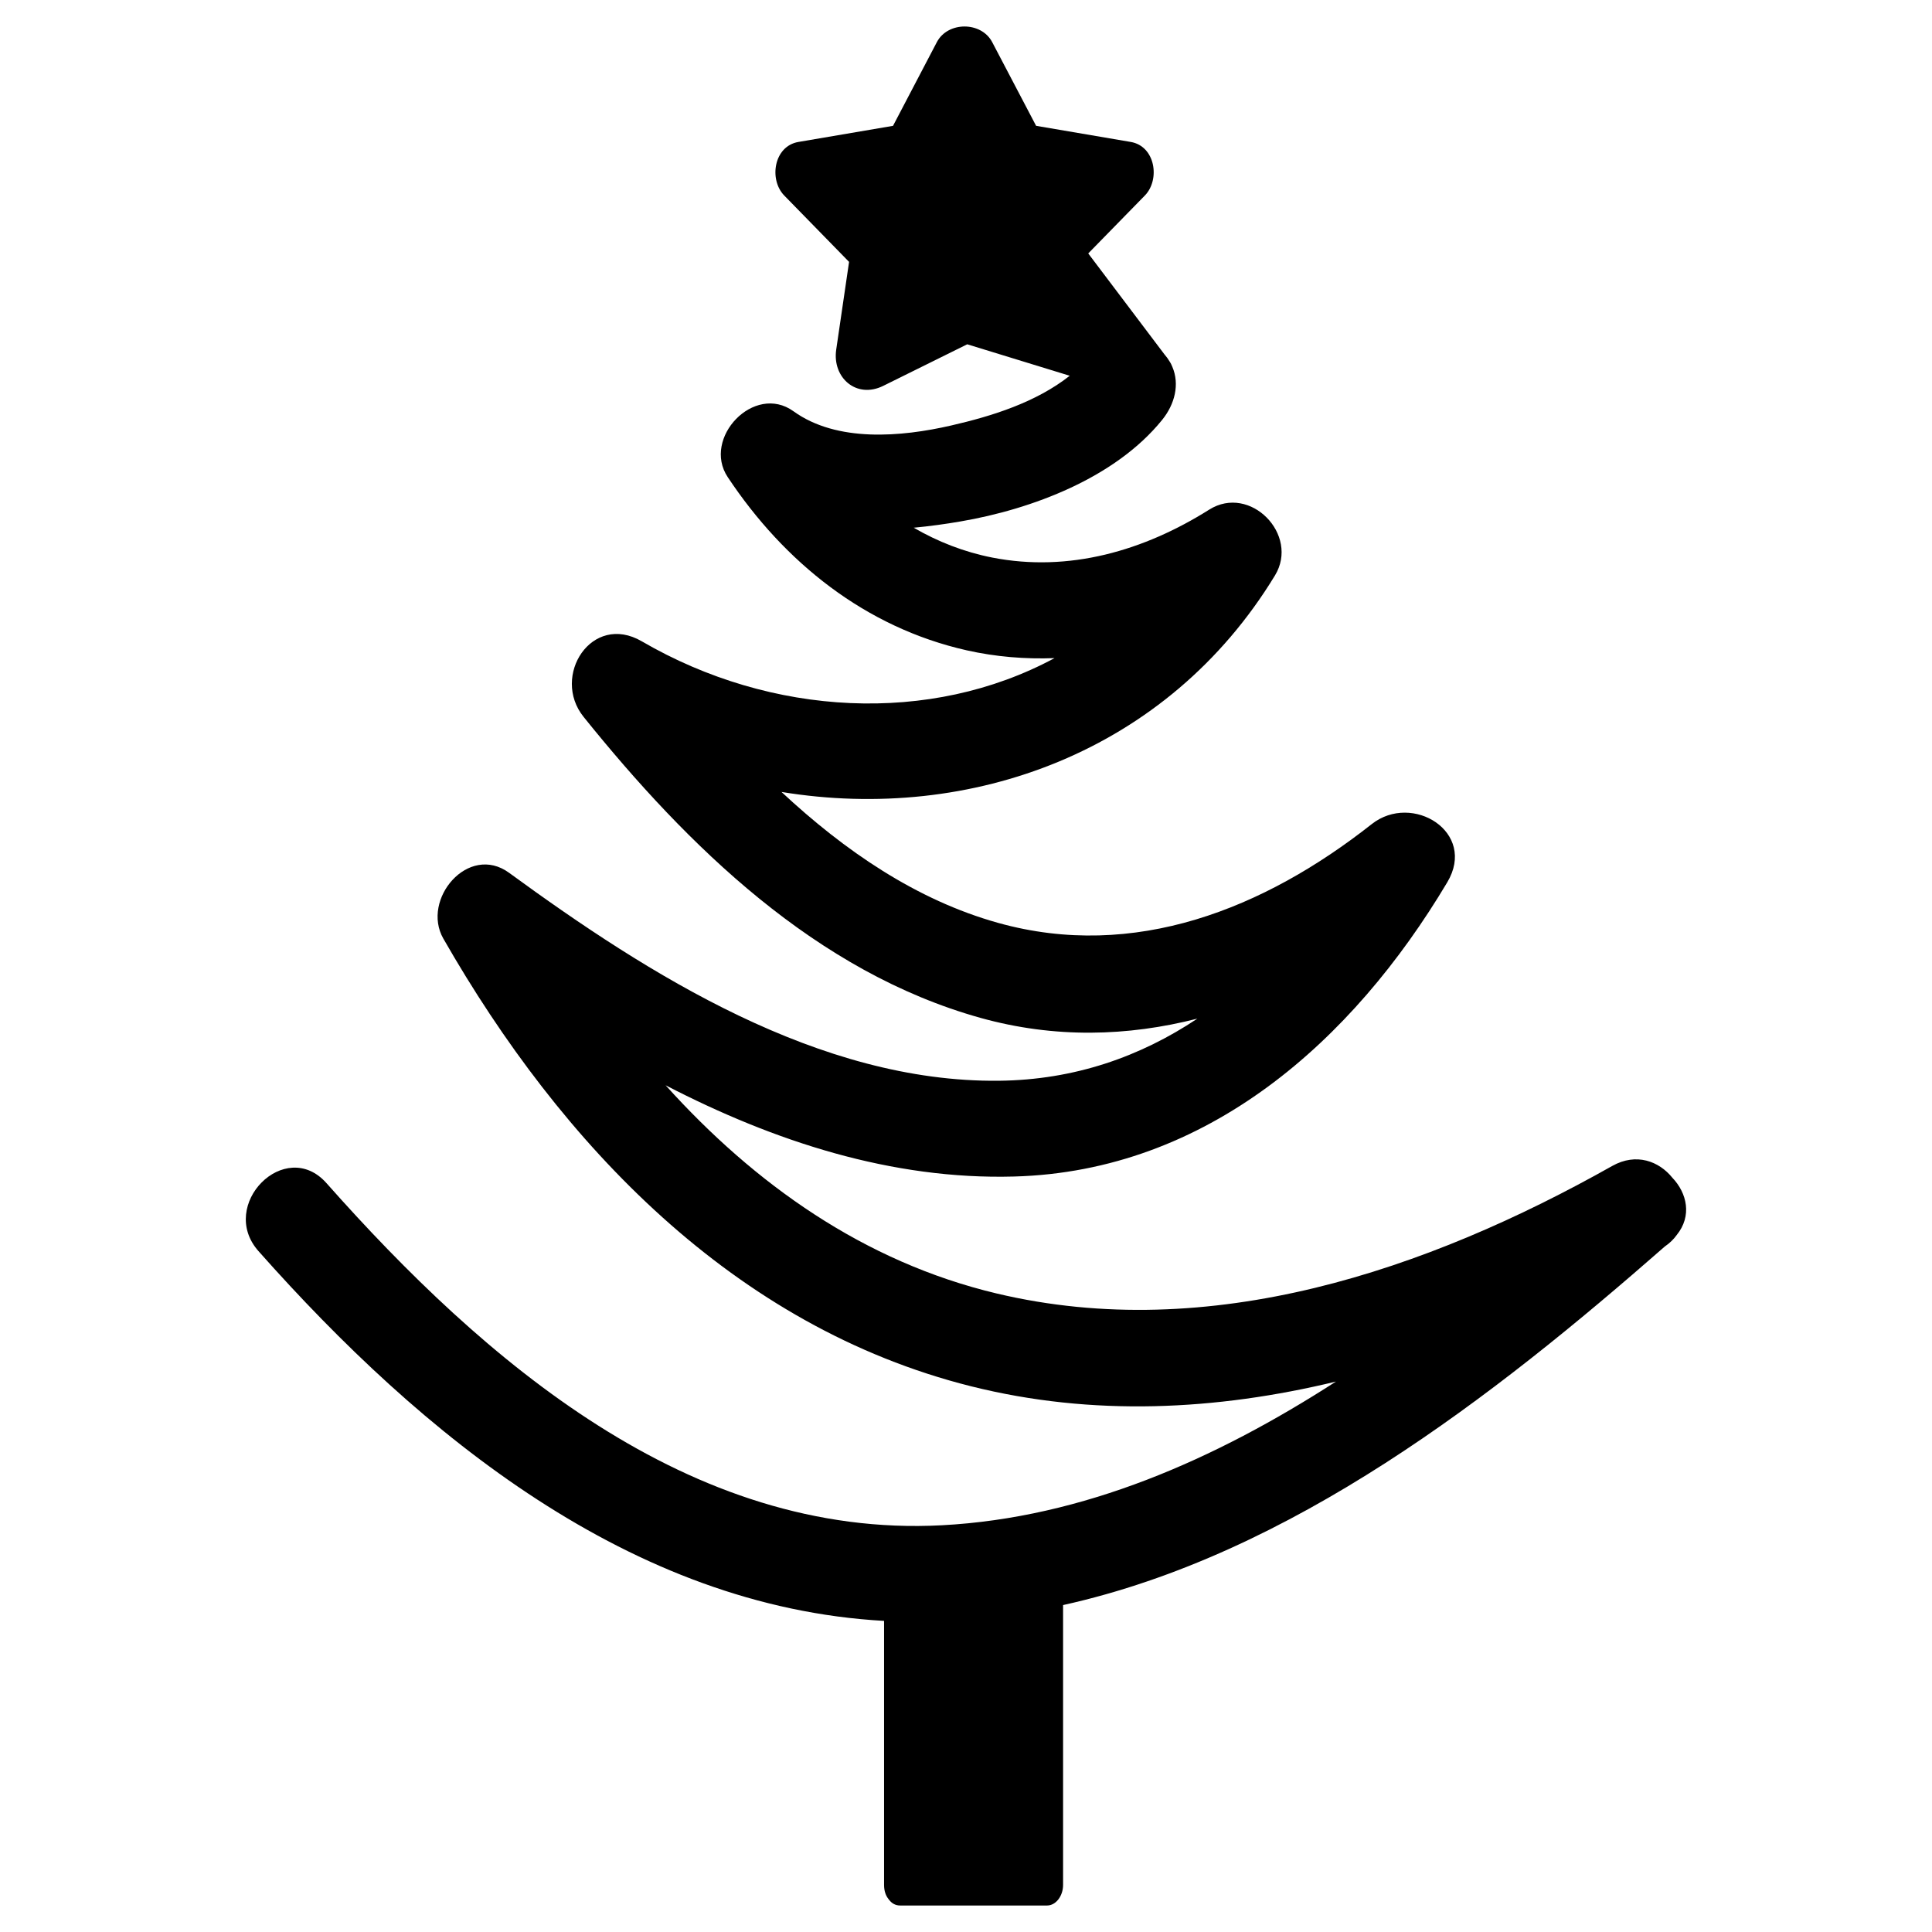 <?xml version="1.0" encoding="UTF-8"?>
<!-- The Best Svg Icon site in the world: iconSvg.co, Visit us! https://iconsvg.co -->
<svg fill="#000000" width="800px" height="800px" version="1.1" viewBox="144 144 512 512" xmlns="http://www.w3.org/2000/svg">
 <path d="m587.2 456.12c-3.535-4.387-9.578-6.699-15.922-3.141-49.113 27.664-106.61 47.262-163.18 33.801-35.18-8.375-64.148-29.039-87.707-55.172 28.832 14.918 59.965 25.07 92.324 24.184 51.168-1.395 89.758-35.922 114.82-77.965 7.961-13.336-9.281-23.891-20.008-15.434-28.496 22.453-62.871 36.258-99 26.184-21.688-6.055-40.676-19.098-57.426-34.703 50.148 8.211 102.32-10.559 130.78-57.379 6.559-10.785-6.57-24.273-17.434-17.434-17.254 10.871-37.141 16.691-57.504 12.695-7.457-1.465-14.418-4.203-20.801-7.906 4.258-0.398 8.434-0.977 12.43-1.668 18.914-3.238 41.004-11.551 53.414-26.918 3.356-4.141 4.672-9.426 2.695-14.051-0.09-0.23-0.188-0.457-0.309-0.695-0.055-0.102-0.105-0.195-0.156-0.297-0.082-0.133-0.156-0.266-0.242-0.398-0.387-0.66-0.852-1.301-1.391-1.918-6.731-8.918-13.461-17.828-20.191-26.742 4.992-5.117 9.996-10.23 15.004-15.348 4.106-4.207 2.793-13.09-3.75-14.199-8.352-1.426-16.711-2.848-25.07-4.273-3.883-7.391-7.754-14.781-11.633-22.172-2.902-5.531-11.77-5.531-14.672 0-3.867 7.394-7.742 14.793-11.613 22.176-8.359 1.426-16.715 2.852-25.074 4.273-6.539 1.113-7.856 9.992-3.75 14.199 5.727 5.859 11.453 11.723 17.176 17.582-1.133 7.754-2.273 15.508-3.406 23.254-1.082 7.406 5.332 13.133 12.48 9.594 7.418-3.668 14.828-7.34 22.242-11.008 9.055 2.781 18.113 5.562 27.164 8.34-8.938 7.043-20.566 10.695-31.469 13.191-13.156 3.019-30.207 4.535-41.742-3.785-10.41-7.512-24.285 7.109-17.434 17.438 15.008 22.621 36.512 39.867 63.328 45.914 7.723 1.738 15.531 2.363 23.285 2.07-32.91 17.719-75.027 15.531-109.36-4.445-13.301-7.742-24.102 9.246-15.438 20.016 27.617 34.32 61.609 67.605 105.18 79.77 19.684 5.481 39.035 4.914 57.48 0.195-15.098 10.066-32.555 16.254-52.617 16.465-47.609 0.488-92.785-28.078-129.78-55.102-10.793-7.883-23.371 7.047-17.434 17.434 31.234 54.578 77.047 102.88 139.82 118.63 32.234 8.082 65.035 6.418 96.727-1.238-31.992 20.645-66.953 36.094-104.46 38.078-66.902 3.543-121.41-43.695-163.05-90.66-10.922-12.316-28.879 5.773-18.02 18.016 43.289 48.824 98.73 94.242 165.78 97.984v69.98c0 1.602 0.457 2.836 1.145 3.699 0.035 0.059 0.07 0.105 0.105 0.145 0.039 0.047 0.082 0.105 0.121 0.141 0.68 0.883 1.629 1.461 2.875 1.461h38.953c2.312 0 4.242-2.481 4.242-5.457v-74.16c60.488-13.391 114.12-55.309 159.48-95.039 1.309-0.898 2.344-1.914 3.141-3.031 4.121-5.066 2.711-11.129-1.152-15.172z"/>
</svg>